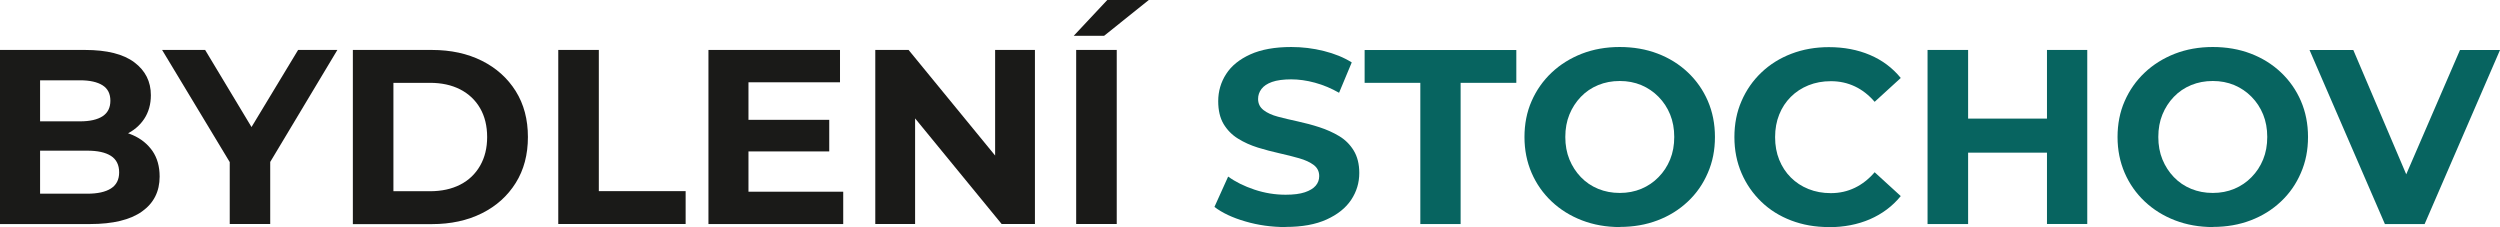 <?xml version="1.0" encoding="UTF-8"?><svg id="Layer_2" xmlns="http://www.w3.org/2000/svg" viewBox="0 0 364.88 33.14"><defs><style>.cls-1{fill:#1a1a18;}.cls-1,.cls-2{stroke-width:0px;}.cls-2{fill:#076460;}</style></defs><g id="Vrstva_1"><path class="cls-1" d="M0,32.7V7.29h12.41c3.19,0,5.59.6,7.2,1.81,1.61,1.21,2.41,2.81,2.41,4.79,0,1.33-.33,2.49-.98,3.47s-1.56,1.74-2.7,2.27c-1.15.53-2.45.8-3.9.8l.69-1.52c1.6,0,3.01.27,4.23.8,1.22.53,2.18,1.31,2.89,2.32.7,1.02,1.05,2.26,1.05,3.74,0,2.18-.86,3.88-2.58,5.1-1.72,1.22-4.25,1.83-7.58,1.83H0ZM5.84,28.27h6.9c1.5,0,2.65-.25,3.45-.76.8-.51,1.2-1.29,1.2-2.36s-.4-1.89-1.2-2.4c-.8-.51-1.95-.76-3.45-.76h-7.33v-4.28h6.28c1.43,0,2.52-.25,3.28-.74.76-.5,1.14-1.25,1.14-2.27s-.38-1.77-1.14-2.25-1.86-.73-3.28-.73h-5.84v16.55Z"/><path class="cls-1" d="M33.53,32.7v-10.38l1.34,3.56L23.66,7.29h6.28l8.56,14.23h-3.59l8.6-14.23h5.73l-11.14,18.58,1.34-3.56v10.38h-5.92Z"/><path class="cls-1" d="M51.5,32.7V7.29h11.54c2.76,0,5.19.53,7.29,1.58,2.1,1.05,3.75,2.53,4.94,4.43,1.19,1.9,1.78,4.13,1.78,6.7s-.59,4.8-1.78,6.7-2.83,3.38-4.94,4.43c-2.1,1.05-4.54,1.58-7.29,1.58h-11.54ZM57.42,27.91h5.34c1.69,0,3.16-.32,4.41-.96,1.25-.64,2.21-1.56,2.9-2.76.69-1.2,1.03-2.59,1.03-4.19s-.34-3.02-1.03-4.21c-.69-1.19-1.66-2.1-2.9-2.74-1.25-.64-2.72-.96-4.41-.96h-5.34v15.82Z"/><path class="cls-1" d="M81.48,32.7V7.29h5.92v20.61h12.67v4.79h-18.58Z"/><path class="cls-1" d="M109.24,27.98h13.83v4.72h-19.67V7.29h19.2v4.72h-13.36v15.97ZM108.8,17.49h12.23v4.61h-12.23v-4.61Z"/><path class="cls-1" d="M127.75,32.7V7.29h4.86l14.99,18.29h-2.36V7.29h5.81v25.4h-4.86l-14.99-18.29h2.36v18.29h-5.81Z"/><path class="cls-1" d="M156.71,5.23l4.9-5.23h6.06l-6.53,5.23h-4.43ZM157.07,32.7V7.29h5.92v25.4h-5.92Z"/><path class="cls-2" d="M187.63,33.14c-2.03,0-3.99-.27-5.86-.82-1.88-.54-3.38-1.25-4.52-2.12l2-4.43c1.06.77,2.35,1.41,3.85,1.91,1.5.5,3.01.74,4.54.74,1.16,0,2.1-.12,2.81-.36.71-.24,1.24-.56,1.58-.96.34-.4.51-.86.51-1.4,0-.68-.27-1.22-.8-1.62-.53-.4-1.24-.73-2.12-.98-.88-.25-1.85-.5-2.89-.73-1.04-.23-2.09-.51-3.14-.83-1.05-.33-2.02-.76-2.9-1.31-.88-.54-1.58-1.26-2.11-2.14-.52-.88-.78-1.99-.78-3.32,0-1.45.39-2.78,1.16-3.97.77-1.2,1.95-2.15,3.54-2.87,1.58-.71,3.57-1.07,5.97-1.07,1.6,0,3.18.19,4.74.58,1.56.39,2.92.94,4.08,1.67l-1.85,4.43c-1.14-.65-2.31-1.14-3.52-1.47-1.21-.33-2.37-.49-3.48-.49s-2.09.13-2.79.38-1.22.6-1.54,1.03c-.33.44-.49.92-.49,1.45,0,.68.27,1.22.8,1.63.53.41,1.23.73,2.1.96.87.23,1.84.46,2.9.69,1.06.23,2.12.51,3.16.85,1.04.34,2,.77,2.87,1.29.87.52,1.58,1.22,2.12,2.1.54.88.82,1.98.82,3.28,0,1.43-.39,2.73-1.18,3.92-.79,1.19-1.98,2.14-3.58,2.87-1.6.73-3.59,1.09-5.99,1.09Z"/><path class="cls-2" d="M207.3,32.7V12.09h-8.13v-4.79h22.14v4.79h-8.13v20.61h-5.88Z"/><path class="cls-2" d="M236.44,33.14c-2.01,0-3.86-.33-5.55-.98s-3.17-1.57-4.43-2.76c-1.26-1.19-2.23-2.58-2.92-4.17-.69-1.6-1.04-3.34-1.04-5.23s.34-3.66,1.04-5.24c.69-1.58,1.66-2.97,2.92-4.16,1.26-1.19,2.73-2.1,4.41-2.76,1.68-.65,3.53-.98,5.53-.98s3.85.32,5.53.96,3.15,1.55,4.41,2.74c1.26,1.19,2.23,2.58,2.92,4.17.69,1.6,1.04,3.35,1.04,5.26s-.34,3.64-1.04,5.24c-.69,1.61-1.66,3.01-2.92,4.19-1.26,1.19-2.73,2.1-4.41,2.74-1.68.64-3.51.96-5.5.96ZM236.41,28.16c1.14,0,2.18-.2,3.14-.6.96-.4,1.8-.97,2.52-1.71.73-.74,1.29-1.6,1.69-2.58.4-.98.6-2.07.6-3.28s-.2-2.3-.6-3.28c-.4-.98-.96-1.84-1.69-2.58-.73-.74-1.57-1.31-2.52-1.71-.96-.4-2-.6-3.14-.6s-2.19.2-3.16.6c-.97.4-1.81.97-2.52,1.71-.71.74-1.27,1.6-1.67,2.58-.4.98-.6,2.07-.6,3.28s.2,2.3.6,3.28c.4.98.96,1.84,1.67,2.58.71.74,1.55,1.31,2.52,1.71.97.4,2.02.6,3.16.6Z"/><path class="cls-2" d="M266.89,33.14c-1.96,0-3.78-.32-5.46-.96-1.68-.64-3.14-1.55-4.37-2.74s-2.2-2.58-2.88-4.17c-.69-1.6-1.04-3.35-1.04-5.26s.34-3.67,1.04-5.26c.69-1.6,1.66-2.99,2.9-4.17,1.25-1.19,2.71-2.1,4.39-2.74s3.5-.96,5.46-.96c2.2,0,4.2.38,5.99,1.14,1.79.76,3.29,1.88,4.5,3.36l-3.81,3.48c-.85-.99-1.81-1.74-2.89-2.25-1.08-.51-2.24-.76-3.5-.76-1.19,0-2.27.2-3.27.6-.99.4-1.85.96-2.58,1.69-.73.73-1.29,1.58-1.69,2.58-.4.99-.6,2.09-.6,3.3s.2,2.31.6,3.3c.4.99.96,1.85,1.69,2.58.73.73,1.58,1.29,2.58,1.69.99.4,2.08.6,3.27.6,1.26,0,2.42-.26,3.5-.78,1.08-.52,2.04-1.28,2.89-2.27l3.81,3.48c-1.21,1.48-2.71,2.6-4.5,3.38-1.79.77-3.8,1.16-6.02,1.16Z"/><path class="cls-2" d="M287.25,32.7h-5.92V7.29h5.92v25.4ZM299.19,22.28h-12.41v-4.97h12.41v4.97ZM298.76,7.29h5.88v25.4h-5.88V7.29Z"/><path class="cls-2" d="M323,33.14c-2.01,0-3.86-.33-5.55-.98s-3.17-1.57-4.43-2.76c-1.26-1.19-2.23-2.58-2.92-4.17-.69-1.6-1.04-3.34-1.04-5.23s.34-3.66,1.04-5.24c.69-1.58,1.66-2.97,2.92-4.16,1.26-1.19,2.73-2.1,4.41-2.76,1.68-.65,3.53-.98,5.53-.98s3.85.32,5.53.96,3.15,1.55,4.41,2.74c1.26,1.19,2.23,2.58,2.92,4.17.69,1.6,1.04,3.35,1.04,5.26s-.34,3.64-1.04,5.24c-.69,1.61-1.66,3.01-2.92,4.19-1.26,1.19-2.73,2.1-4.41,2.74-1.68.64-3.51.96-5.5.96ZM322.96,28.16c1.14,0,2.18-.2,3.14-.6.96-.4,1.8-.97,2.52-1.71.73-.74,1.29-1.6,1.69-2.58.4-.98.6-2.07.6-3.28s-.2-2.3-.6-3.28c-.4-.98-.96-1.84-1.69-2.58-.73-.74-1.57-1.31-2.52-1.71-.96-.4-2-.6-3.14-.6s-2.19.2-3.16.6c-.97.4-1.81.97-2.52,1.71-.71.74-1.27,1.6-1.67,2.58-.4.98-.6,2.07-.6,3.28s.2,2.3.6,3.28c.4.98.96,1.84,1.67,2.58.71.74,1.55,1.31,2.52,1.71.97.4,2.02.6,3.16.6Z"/><path class="cls-2" d="M348.08,32.7l-11-25.4h6.39l9.58,22.5h-3.74l9.73-22.5h5.84l-11,25.4h-5.81Z"/></g></svg>
